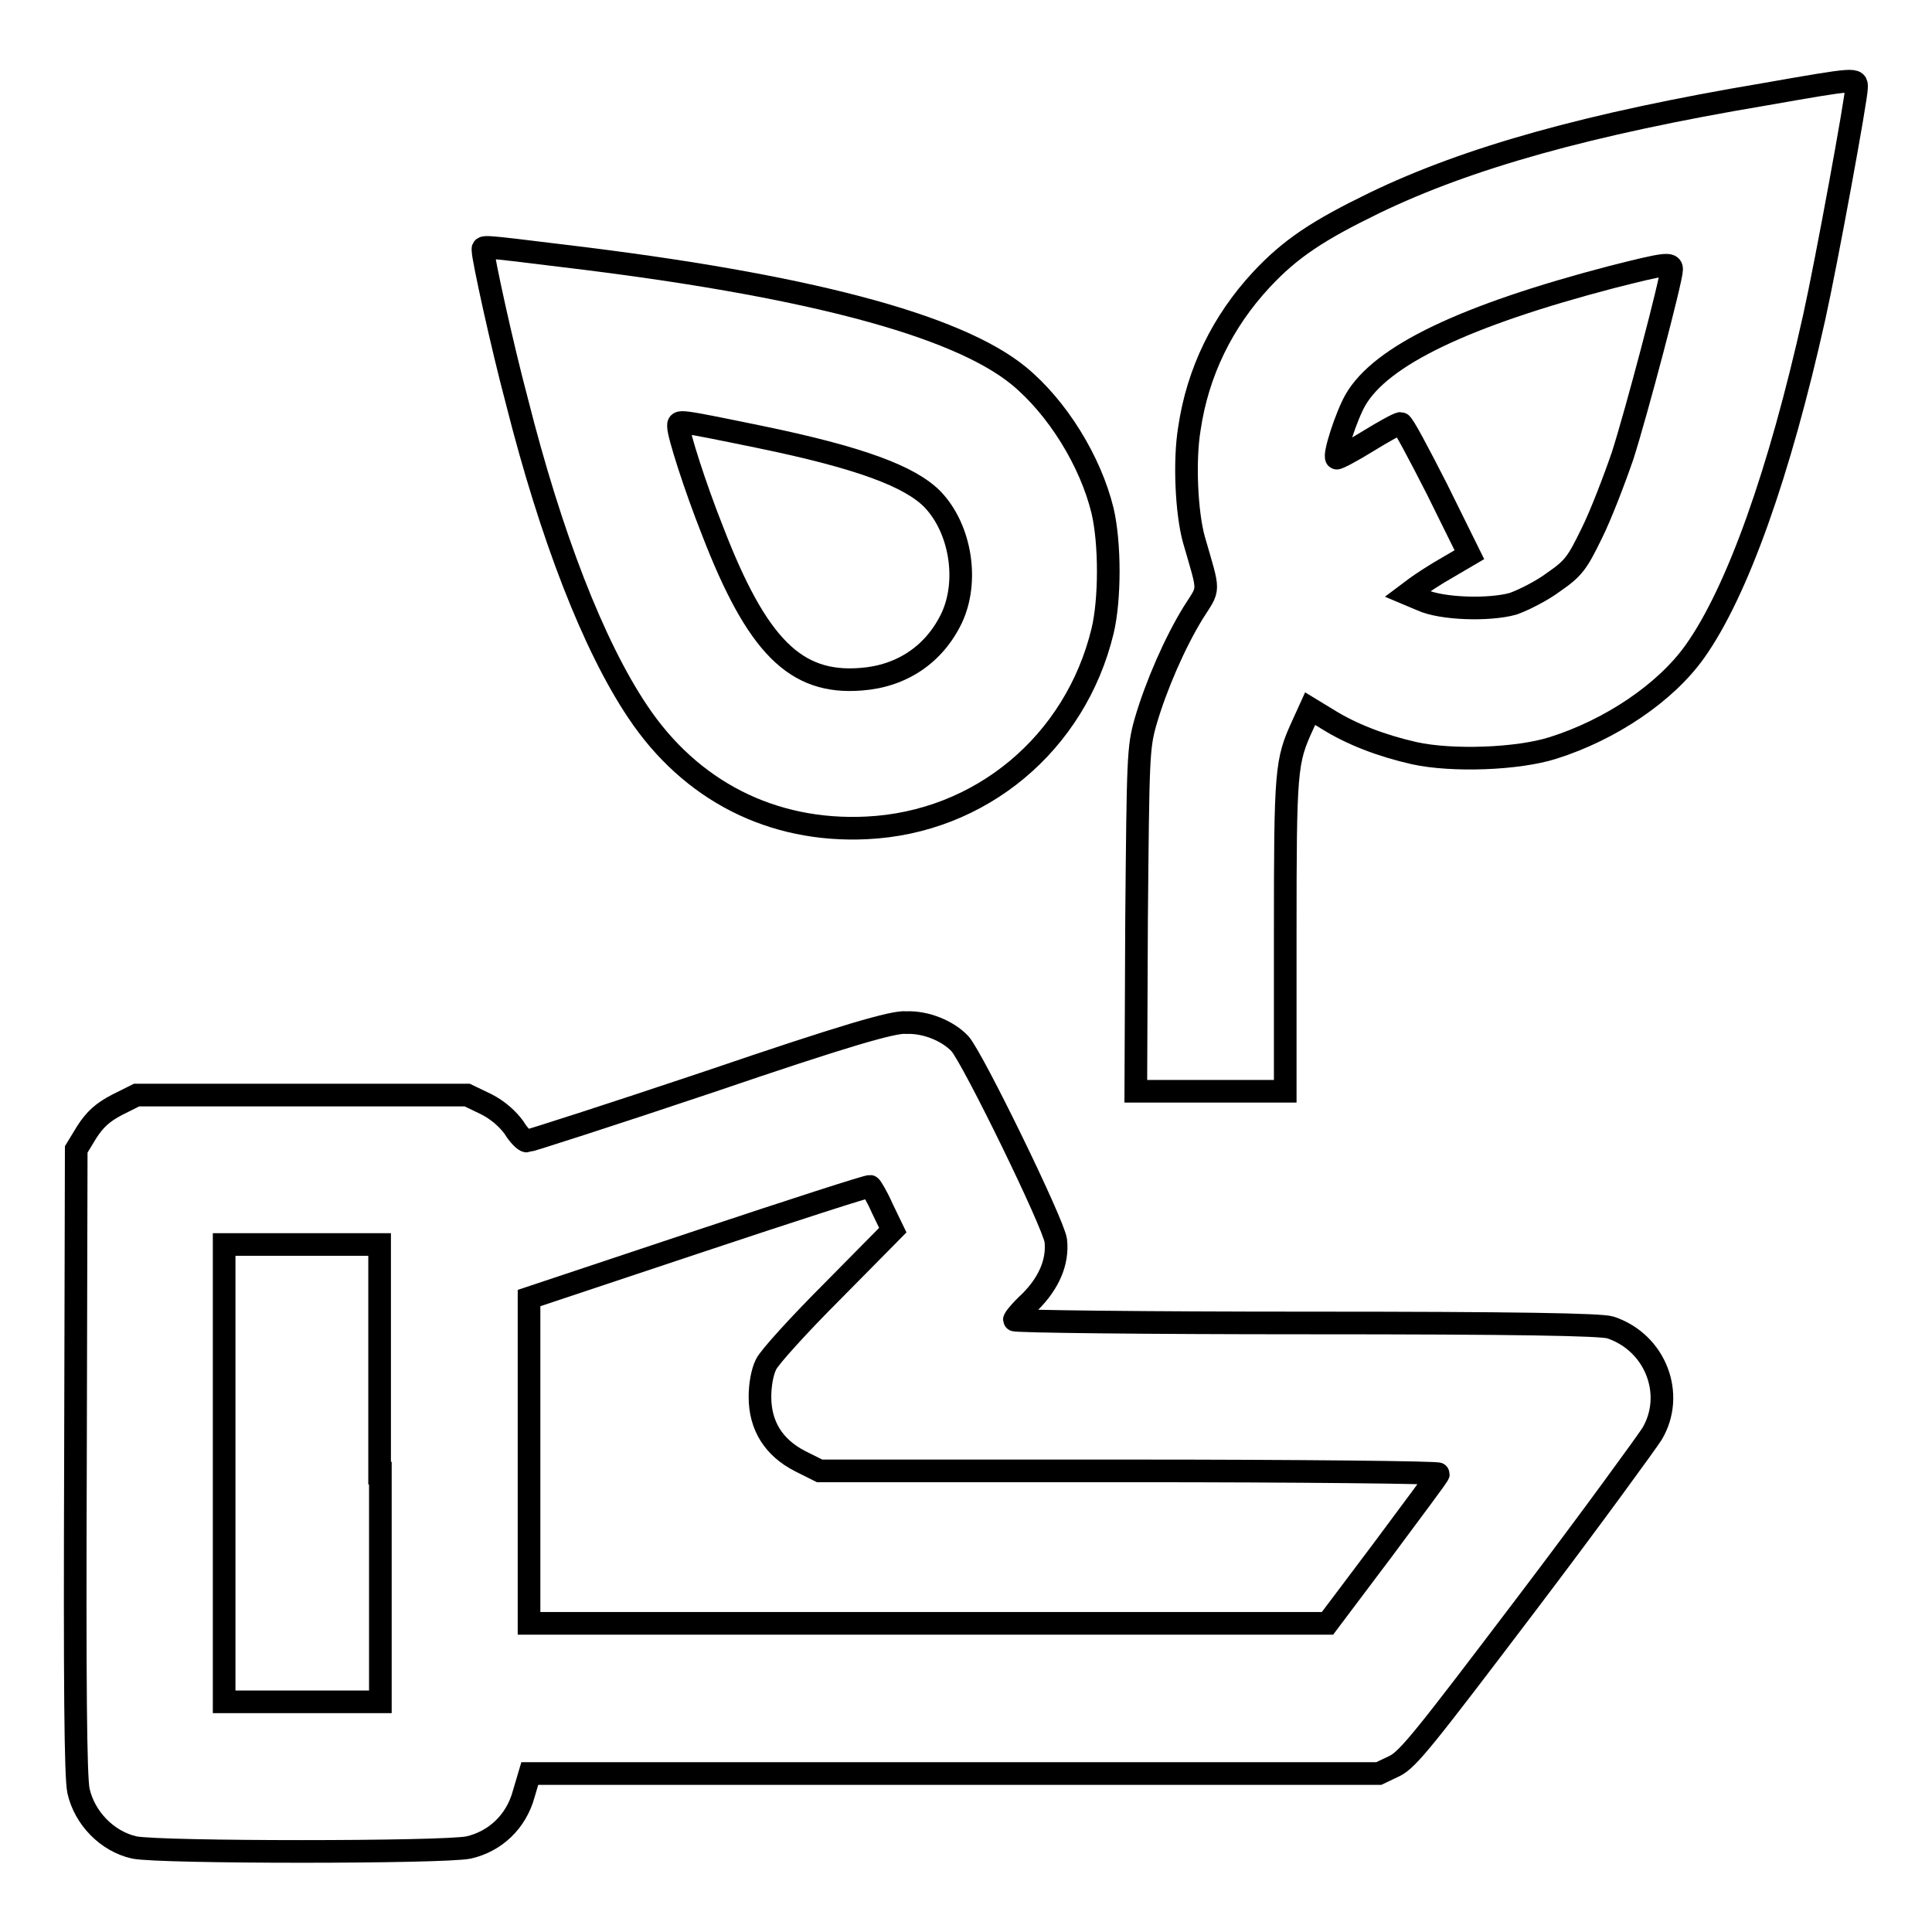 <?xml version="1.0" encoding="utf-8"?>
<!-- Svg Vector Icons : http://www.onlinewebfonts.com/icon -->
<!DOCTYPE svg PUBLIC "-//W3C//DTD SVG 1.1//EN" "http://www.w3.org/Graphics/SVG/1.1/DTD/svg11.dtd">
<svg version="1.1" xmlns="http://www.w3.org/2000/svg" xmlns:xlink="http://www.w3.org/1999/xlink" x="0px" y="0px" viewBox="0 0 256 256" enable-background="new 0 0 256 256" xml:space="preserve">
<g><g><g><path stroke-width="3" fill-opacity="0" stroke="#000000"  d="M233.8,12.5c-23.2,3.9-39.3,8.4-51.7,14.4c-7.4,3.6-11.1,6-15,10.2c-5.1,5.5-8.4,12.2-9.5,19.7c-0.7,4.2-0.4,11.1,0.6,14.7c2.1,7.3,2.1,6.2-0.1,9.7c-2.4,3.9-4.9,9.6-6.3,14.4c-1,3.5-1,4.8-1.2,26.3l-0.1,22.7h9.9h9.9v-20.8c0-21.9,0.1-22.9,2.3-27.7l1-2.2l2.3,1.4c3.2,2,7.1,3.5,11.5,4.5c5,1.1,13.7,0.8,18.4-0.7c7.6-2.4,14.9-7.3,18.8-12.8c5.6-7.9,11.2-23.6,15.8-44.3c1.6-7.2,5.6-29,5.6-30.4C246,10.4,246.3,10.3,233.8,12.5z M221.5,35.7c0,1.3-4.7,19.1-6.5,24.7c-1.1,3.2-2.9,7.9-4.1,10.3c-1.9,3.9-2.4,4.6-5,6.4c-1.6,1.2-4,2.4-5.4,2.9c-3.2,0.9-9.5,0.7-12.1-0.5l-1.9-0.8l1.2-0.9c0.7-0.5,2.5-1.7,4.1-2.6l2.9-1.7l-4.3-8.7c-2.4-4.7-4.5-8.7-4.8-8.7c-0.3,0-2.3,1.1-4.4,2.4c-2.1,1.3-4,2.3-4.1,2.2c-0.4-0.4,1.3-5.6,2.5-7.7c3.4-5.9,14.5-11.2,34-16.3C220.7,34.9,221.5,34.8,221.5,35.7z"/><path stroke-width="3" fill-opacity="0" stroke="#000000"  d="M64,33.2c0,1,2.5,12.5,4.5,20C73,71,78.6,85.5,84.5,94.3c7,10.5,17.8,16,30.3,15.4c15.1-0.7,27.7-11.2,31.3-26.1c1-4.2,1-11.6,0-15.9c-1.6-6.6-6-13.7-11.1-17.9c-8.3-6.8-28.5-12.1-60.4-15.9C63.2,32.5,64,32.6,64,33.2z M100.7,57.9c13.1,2.7,19.9,5.2,22.9,8.3c3.7,3.9,4.8,10.8,2.5,15.7c-2.3,4.8-6.6,7.7-12,8.1c-8.7,0.7-13.8-4.4-19.7-19.7c-2.3-5.8-4.5-12.7-4.5-13.8C89.9,55.7,89.5,55.6,100.7,57.9z"/><path stroke-width="3" fill-opacity="0" stroke="#000000"  d="M94.1,143.3c-13.1,4.4-24,7.9-24.3,7.9c-0.3,0-1.1-0.8-1.7-1.8c-0.8-1.1-2.1-2.3-3.7-3.1l-2.5-1.2H40H18.1l-2.6,1.3c-1.9,1-2.9,1.9-4,3.6l-1.4,2.3L10,193.5c-0.1,29.5,0,41.9,0.4,43.8c0.8,3.6,3.8,6.7,7.4,7.5c3.4,0.7,41,0.7,44.3,0c3.5-0.8,6.3-3.4,7.3-7.1l0.8-2.7h56.3h56.2l2.1-1c1.8-0.9,4-3.7,17.5-21.5c8.5-11.2,15.9-21.4,16.6-22.5c3.1-5.2,0.5-12.1-5.5-14.1c-1.2-0.4-12.3-0.6-40.3-0.6c-21.3,0-38.7-0.2-38.7-0.4c0-0.2,0.9-1.3,2.1-2.4c2.5-2.5,3.7-5.3,3.4-8.1c-0.3-2.3-11-24.2-12.7-26.1c-1.6-1.7-4.5-2.9-7.1-2.8C118.5,135.3,111.7,137.3,94.1,143.3z M116.9,160.1l1.4,2.9l-8,8.1c-4.4,4.4-8.4,8.8-8.8,9.7c-0.5,1-0.8,2.7-0.8,4.3c0,3.8,1.8,6.7,5.3,8.5l2.6,1.3h41.1c22.6,0,41,0.2,40.9,0.4c0,0.2-3.4,4.7-7.4,10.1l-7.3,9.7h-52.8H70.1v-21.6V172l22.5-7.5c12.3-4.1,22.5-7.4,22.7-7.3C115.4,157.2,116.2,158.5,116.9,160.1z M50.4,195.2v30.3H40H29.7v-30.3v-30.3H40h10.3V195.2z"/></g></g></g>
</svg>